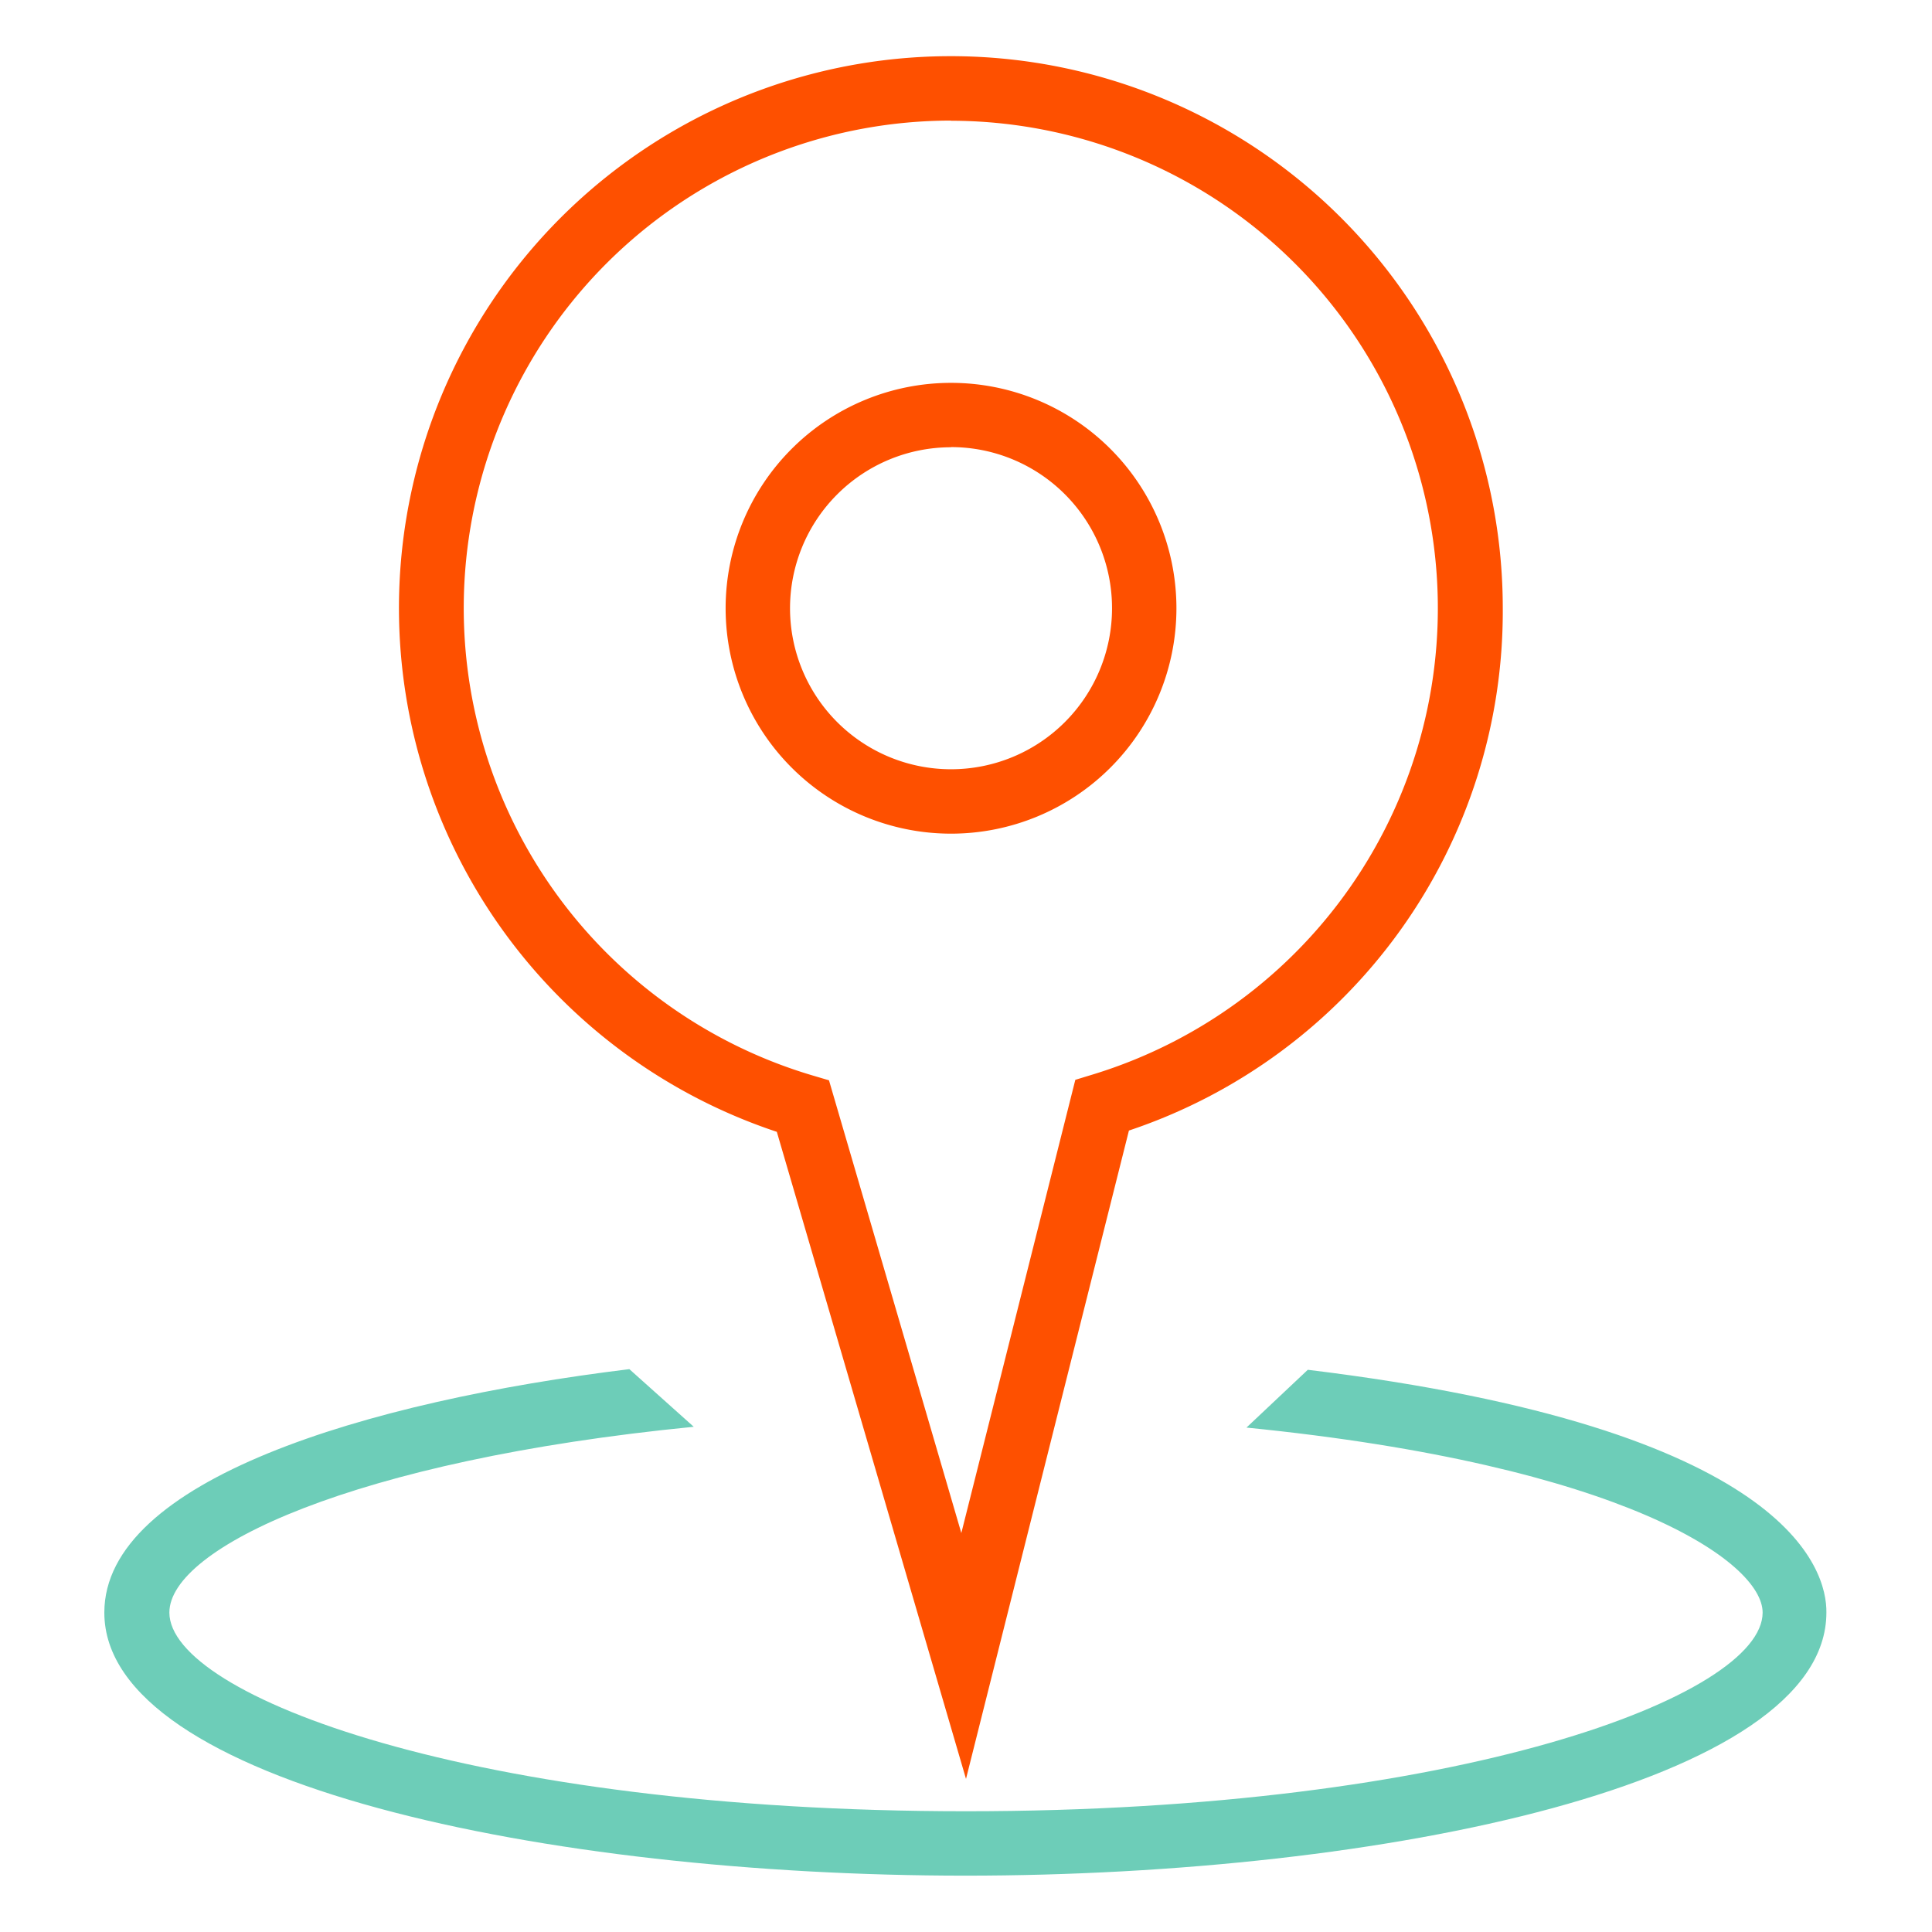 <svg id="Layer_1" data-name="Layer 1" xmlns="http://www.w3.org/2000/svg" viewBox="0 0 120 120"><defs><style>.cls-1{fill:#fe5000;}.cls-2{fill:#6dcdb8;}</style></defs><path class="cls-1" d="M60,110.49,48.25,70.3A34.28,34.28,0,1,1,93.34,37.78,34,34,0,0,1,70.12,70.22Zm-.93-103a30.28,30.28,0,0,0-8.63,59.3l1.05.31,8.22,28.12,7.08-28.15,1.08-.33A30.28,30.28,0,0,0,59.07,7.5Z"/><path class="cls-1" d="M59.07,51.78a14,14,0,1,1,14-14A14,14,0,0,1,59.07,51.78Zm0-24a10,10,0,1,0,10,10A10,10,0,0,0,59.07,27.77Z"/><path class="cls-2" d="M81.23,85.08l-3.81,3.59C100.78,91,109.48,97,109.48,100.16c0,5.15-18.82,12.34-49.48,12.34s-49.48-7.19-49.48-12.34c0-4,11.41-9.46,32.57-11.54l-4-3.58c-16.37,2-32.61,6.9-32.61,15.12,0,10.61,27.55,16.34,53.48,16.34s53.48-5.73,53.48-16.34C113.48,97.48,111.08,88.71,81.23,85.08Z"/></svg>